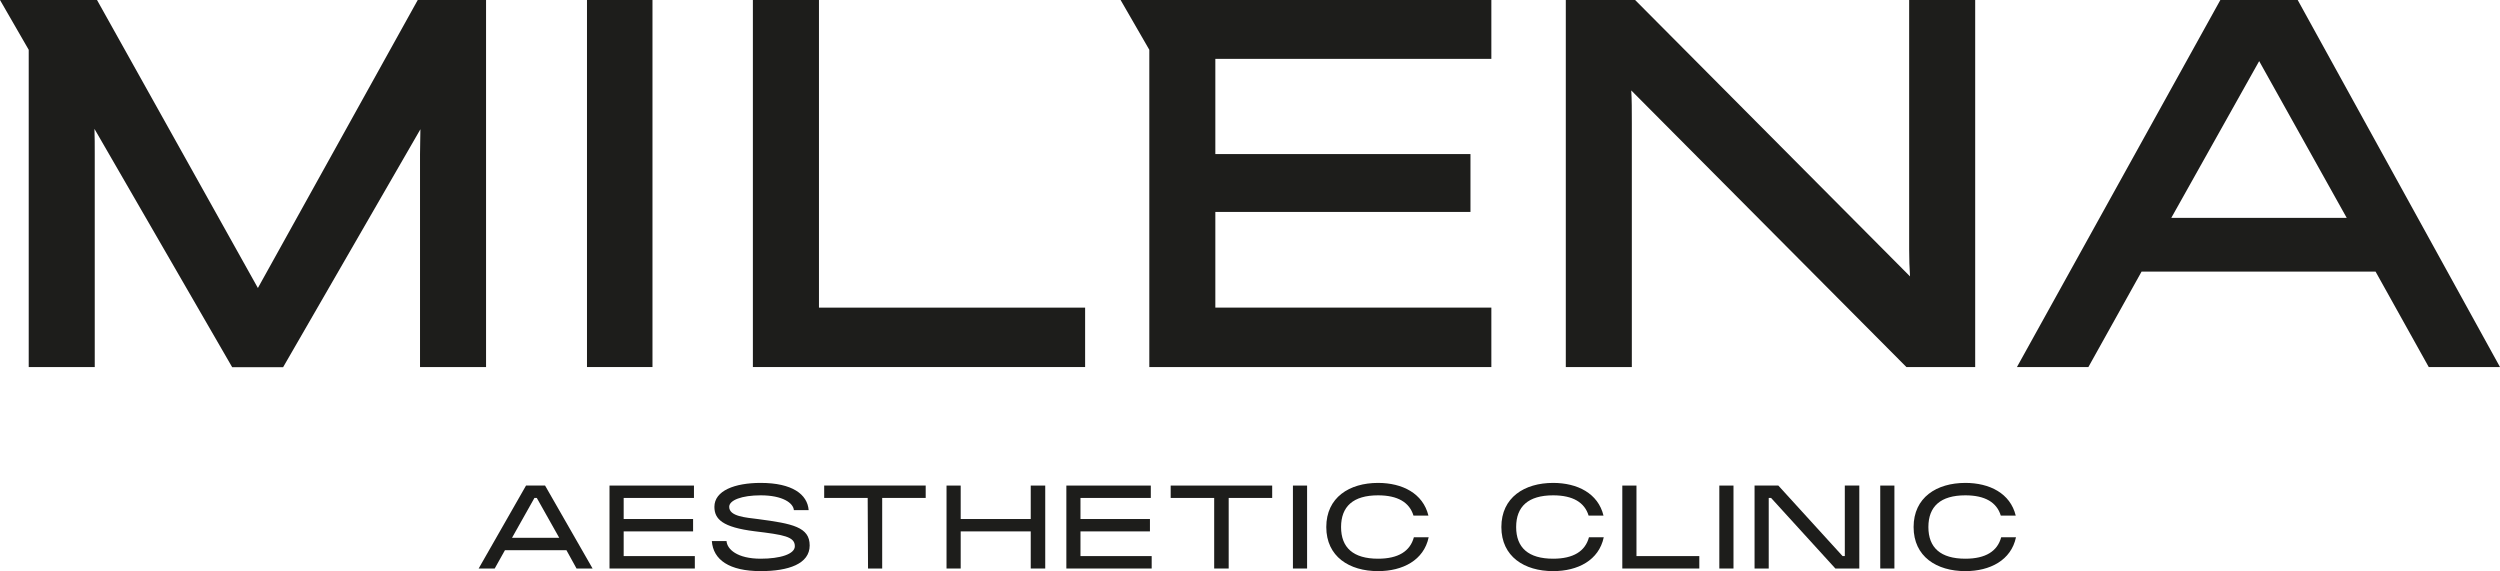 <?xml version="1.0" encoding="UTF-8"?> <svg xmlns="http://www.w3.org/2000/svg" id="Layer_1" data-name="Layer 1" viewBox="0 0 517.18 118.15"><defs><style> .cls-1 { fill: #1d1d1b; } </style></defs><path class="cls-1" d="M53.35,59.58L20.07,0H0l5.94,10.3v65.63h13.66V31.93c0-1.88,0-3.64-.06-5.27l28.49,49.3h10.54l28.4-49.22c0,1.61-.08,3.34-.08,5.19v44h13.66V0h-14.13l-33.07,59.58Z"></path><rect class="cls-1" x="121.43" y="0" width="13.55" height="75.93"></rect><polygon class="cls-1" points="169.42 0 155.75 0 155.75 75.93 224.48 75.93 224.48 63.64 169.42 63.64 169.42 0"></polygon><path class="cls-1" d="M394.95,51.53c0,2,.06,3.89.18,5.65L338.26,0h-14.34v75.93h13.66V25.56c0-2.79,0-5-.12-6.85l56.92,57.22h14.23V0h-13.66v51.53Z"></path><path class="cls-1" d="M475.33,0h-16l-42.08,75.93h14.78l11-19.74h48.41l11,19.74h14.74L475.33,0ZM449.18,45.07l18.18-32.43,18.11,32.43h-36.29Z"></path><polygon class="cls-1" points="231.82 0 237.76 10.3 237.76 75.93 308.52 75.93 308.52 63.64 251.42 63.64 251.42 43.84 304.2 43.84 304.2 31.87 251.42 31.87 251.42 12.18 308.52 12.18 308.52 0 237.76 0 231.82 0"></polygon><path class="cls-1" d="M99.02,117.61l9.8-17.16h3.94l9.83,17.16h-3.32l-2.09-3.79h-12.72l-2.12,3.79h-3.32ZM105.92,111.26h9.77l-4.64-8.25h-.49l-4.64,8.25Z"></path><path class="cls-1" d="M126.09,100.45h17.47v2.56h-14.54v4.36h14.36v2.56h-14.36v5.11h14.72v2.57h-17.65v-17.16Z"></path><path class="cls-1" d="M150.3,111.93c.11,1.69,2.21,3.65,7.06,3.65,4,0,7.07-.93,7.07-2.59,0-2-2.36-2.36-8.27-3.08-6.71-.83-8.37-2.52-8.37-5.06,0-3.34,4.2-4.95,9.57-4.95,6.53,0,9.67,2.36,9.93,5.63h-3.06c-.11-1.45-2.29-3.06-6.87-3.06-3.89,0-6.51,1-6.51,2.38,0,2,3.45,2.21,6,2.54,7.1.94,10.65,1.64,10.65,5.45s-4.38,5.31-10.13,5.31c-6.49,0-9.83-2.33-10.11-6.22h3.04Z"></path><path class="cls-1" d="M179.5,103.01h-9v-2.56h21v2.56h-9v14.6h-2.93l-.07-14.6Z"></path><path class="cls-1" d="M195.81,100.45h2.93v6.92h14.49v-6.92h3v17.16h-3v-7.68h-14.49v7.68h-2.93v-17.16Z"></path><path class="cls-1" d="M220.6,100.45h17.47v2.56h-14.55v4.36h14.37v2.56h-14.37v5.11h14.73v2.57h-17.65v-17.16Z"></path><path class="cls-1" d="M251.18,103.01h-9v-2.56h21v2.56h-9v14.6h-3v-14.6Z"></path><path class="cls-1" d="M267.47,117.61v-17.16h2.93v17.16h-2.93Z"></path><path class="cls-1" d="M292.41,106.67c-.83-2.75-3.26-4.2-7.33-4.2-5.14,0-7.65,2.3-7.65,6.56s2.51,6.55,7.65,6.55c4.2,0,6.63-1.55,7.41-4.43h3.06c-1,4.75-5.37,7-10.47,7-5.94,0-10.71-3-10.71-9.12s4.77-9.13,10.71-9.13c5,0,9.3,2.15,10.42,6.77h-3.09Z"></path><path class="cls-1" d="M328.64,106.67c-.83-2.75-3.27-4.2-7.34-4.2-5.13,0-7.65,2.3-7.65,6.56s2.52,6.55,7.65,6.55c4.2,0,6.64-1.55,7.41-4.43h3.06c-1,4.75-5.36,7-10.47,7-5.94,0-10.71-3-10.71-9.12s4.77-9.13,10.71-9.13c5,0,9.31,2.15,10.42,6.77h-3.08Z"></path><path class="cls-1" d="M335.61,100.45h2.93v14.59h13v2.57h-15.93v-17.16Z"></path><path class="cls-1" d="M355.68,117.61v-17.16h2.93v17.16h-2.93Z"></path><path class="cls-1" d="M362.97,100.45h4.92l13.29,14.59h.46v-14.59h3v17.16h-4.95l-13.3-14.6h-.49v14.6h-2.93v-17.16Z"></path><path class="cls-1" d="M388.97,117.61v-17.16h2.93v17.16h-2.93Z"></path><path class="cls-1" d="M413.91,106.67c-.83-2.75-3.26-4.2-7.33-4.2-5.14,0-7.65,2.3-7.65,6.56s2.51,6.55,7.65,6.55c4.2,0,6.63-1.55,7.41-4.43h3.06c-1,4.75-5.37,7-10.47,7-5.94,0-10.71-3-10.71-9.12s4.77-9.13,10.71-9.13c5,0,9.3,2.15,10.42,6.77h-3.09Z"></path></svg> 